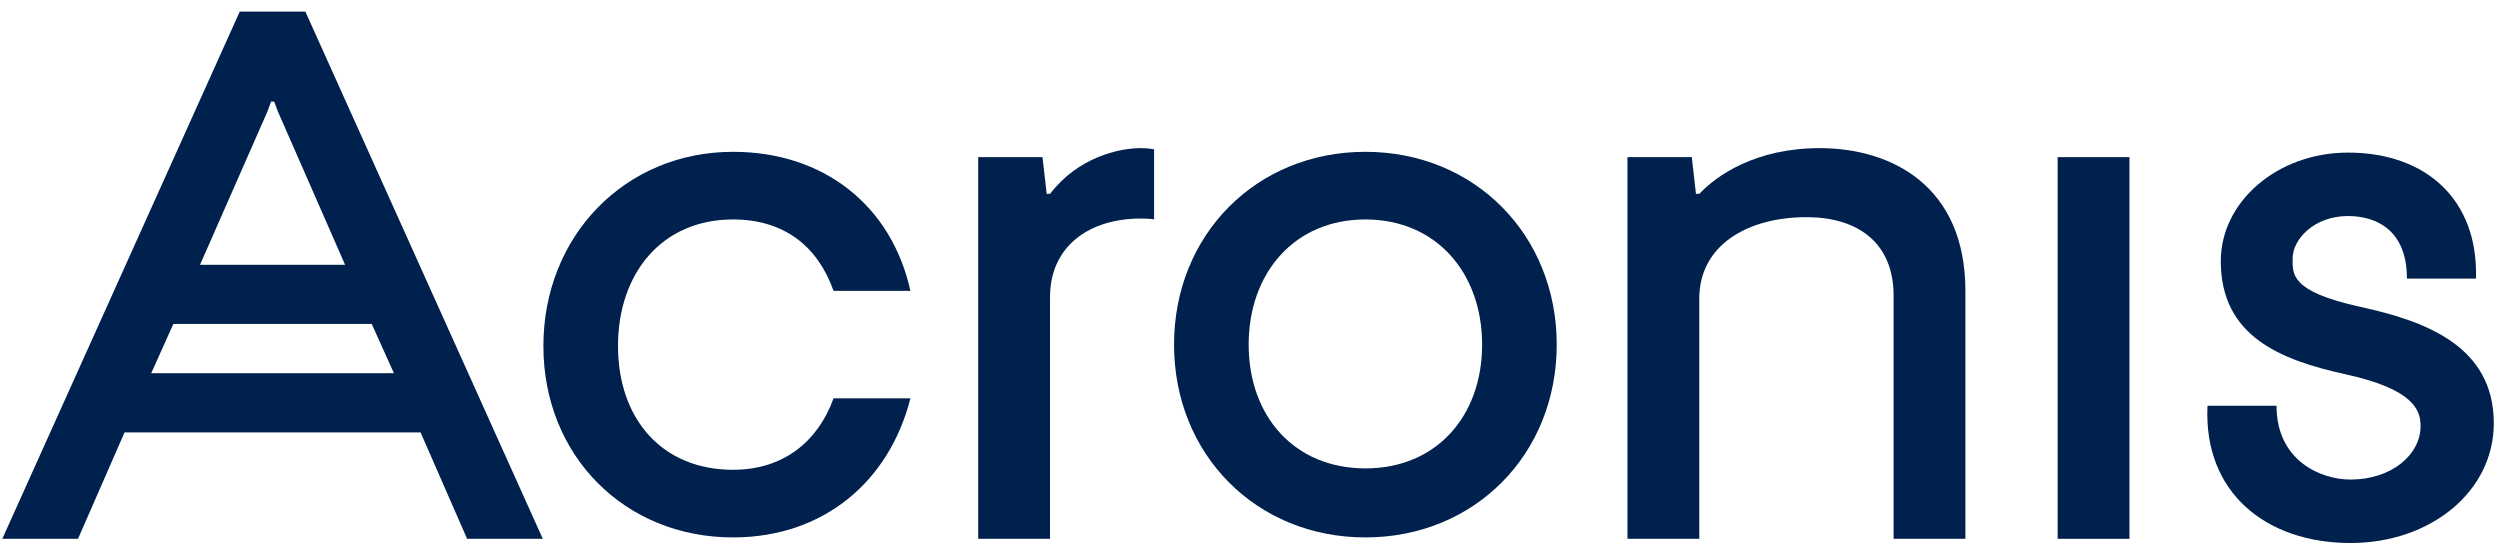 <?xml version="1.0" encoding="UTF-8" standalone="no"?><!DOCTYPE svg PUBLIC "-//W3C//DTD SVG 1.1//EN" "http://www.w3.org/Graphics/SVG/1.1/DTD/svg11.dtd"><svg width="100%" height="100%" viewBox="0 0 564 124" version="1.1" xmlns="http://www.w3.org/2000/svg" xmlns:xlink="http://www.w3.org/1999/xlink" xml:space="preserve" xmlns:serif="http://www.serif.com/" style="fill-rule:evenodd;clip-rule:evenodd;stroke-linejoin:round;stroke-miterlimit:2;"><g id="Layer-1" serif:id="Layer 1"><path d="M165.362,49.509c11.547,-0 19.143,6.077 22.684,16.111l17.342,-0c-4.262,-19.28 -19.581,-31.369 -40.026,-31.369c-24.384,-0 -42.773,19.013 -42.773,43.81c0,24.797 18.389,43.181 42.773,43.181c20.445,-0 35.275,-12.639 40.026,-31.371l-17.341,-0c-3.472,9.584 -11.138,16.113 -22.685,16.113c-16.015,-0 -25.939,-11.482 -25.939,-27.923c0,-16.44 9.924,-28.552 25.939,-28.552" style="fill:#00204d;fill-rule:nonzero;"/><path d="M236.923,43.704l-0.79,0.041l-0.941,-8.291l-14.514,0l0,86.105l16.204,0l0,-54.512c0,-11.493 8.833,-17.742 20.454,-17.742c2.518,0 3.023,0.202 3.023,0.202l0,-15.792c0,0 -1.043,-0.297 -3.023,-0.297c-4.958,0 -14.148,2.094 -20.413,10.286" style="fill:#00204d;fill-rule:nonzero;"/><path d="M410.501,33.418c-14.427,0 -23.232,6.169 -27.1,10.286l-0.79,0.041l-0.942,-8.291l-14.512,0l-0,86.105l16.203,0l-0,-54.199c-0,-12.053 10.866,-18.37 24.215,-18.37c11.471,0 19.618,5.726 19.618,17.678l-0,54.891l16.203,0l-0,-55.914c-0,-23.796 -16.771,-32.227 -32.895,-32.227" style="fill:#00204d;fill-rule:nonzero;"/><rect x="464.205" y="35.454" width="16.203" height="86.104" style="fill:#00204d;"/><path d="M308.028,105.669c-15.986,-0 -26.33,-11.744 -26.33,-27.924c0,-16.178 10.344,-28.237 26.33,-28.237c15.991,-0 26.336,12.059 26.336,28.237c0,16.18 -10.345,27.924 -26.336,27.924m0,-71.419c-24.606,-0 -43.164,18.699 -43.164,43.495c0,24.797 18.558,43.497 43.164,43.497c24.611,0 43.169,-18.7 43.169,-43.497c0,-24.796 -18.558,-43.495 -43.169,-43.495" style="fill:#00204d;fill-rule:nonzero;"/><path d="M532.557,69.243c-15.973,-3.494 -15.342,-7.445 -15.342,-10.96c0,-4.216 4.753,-9.544 12.479,-9.544c6.501,-0 13.309,3.23 13.309,14.111l15.572,-0c0.559,-17.591 -11.041,-28.423 -28.881,-28.423c-15.816,-0 -28.682,10.985 -28.682,24.485c0,17.025 13.563,22.328 28.216,25.543c15.55,3.412 16.855,8.25 16.855,11.659c0,6.524 -6.618,12.075 -15.81,12.075c-6.614,-0 -16.687,-4.16 -16.687,-16.662l-15.572,0c-0.959,19.639 13.265,30.975 32.259,30.975c18.07,0 32.328,-11.616 32.328,-27.018c0,-17.454 -15.499,-23.059 -30.044,-26.241" style="fill:#00204d;fill-rule:nonzero;"/><path d="M34.109,84.2l5.006,-11.117l44.747,0l5.007,11.117l-54.76,-0Zm27.04,-61.275l0.713,-0l0.808,2.177l15.181,34.633l-32.725,-0l15.231,-34.633l0.792,-2.177Zm-7.062,-20.308l-53.567,118.942l17.079,-0l10.498,-24.01l66.784,-0l10.498,24.01l17.079,-0l-53.567,-118.942l-14.804,-0Z" style="fill:#00204d;fill-rule:nonzero;"/></g></svg>